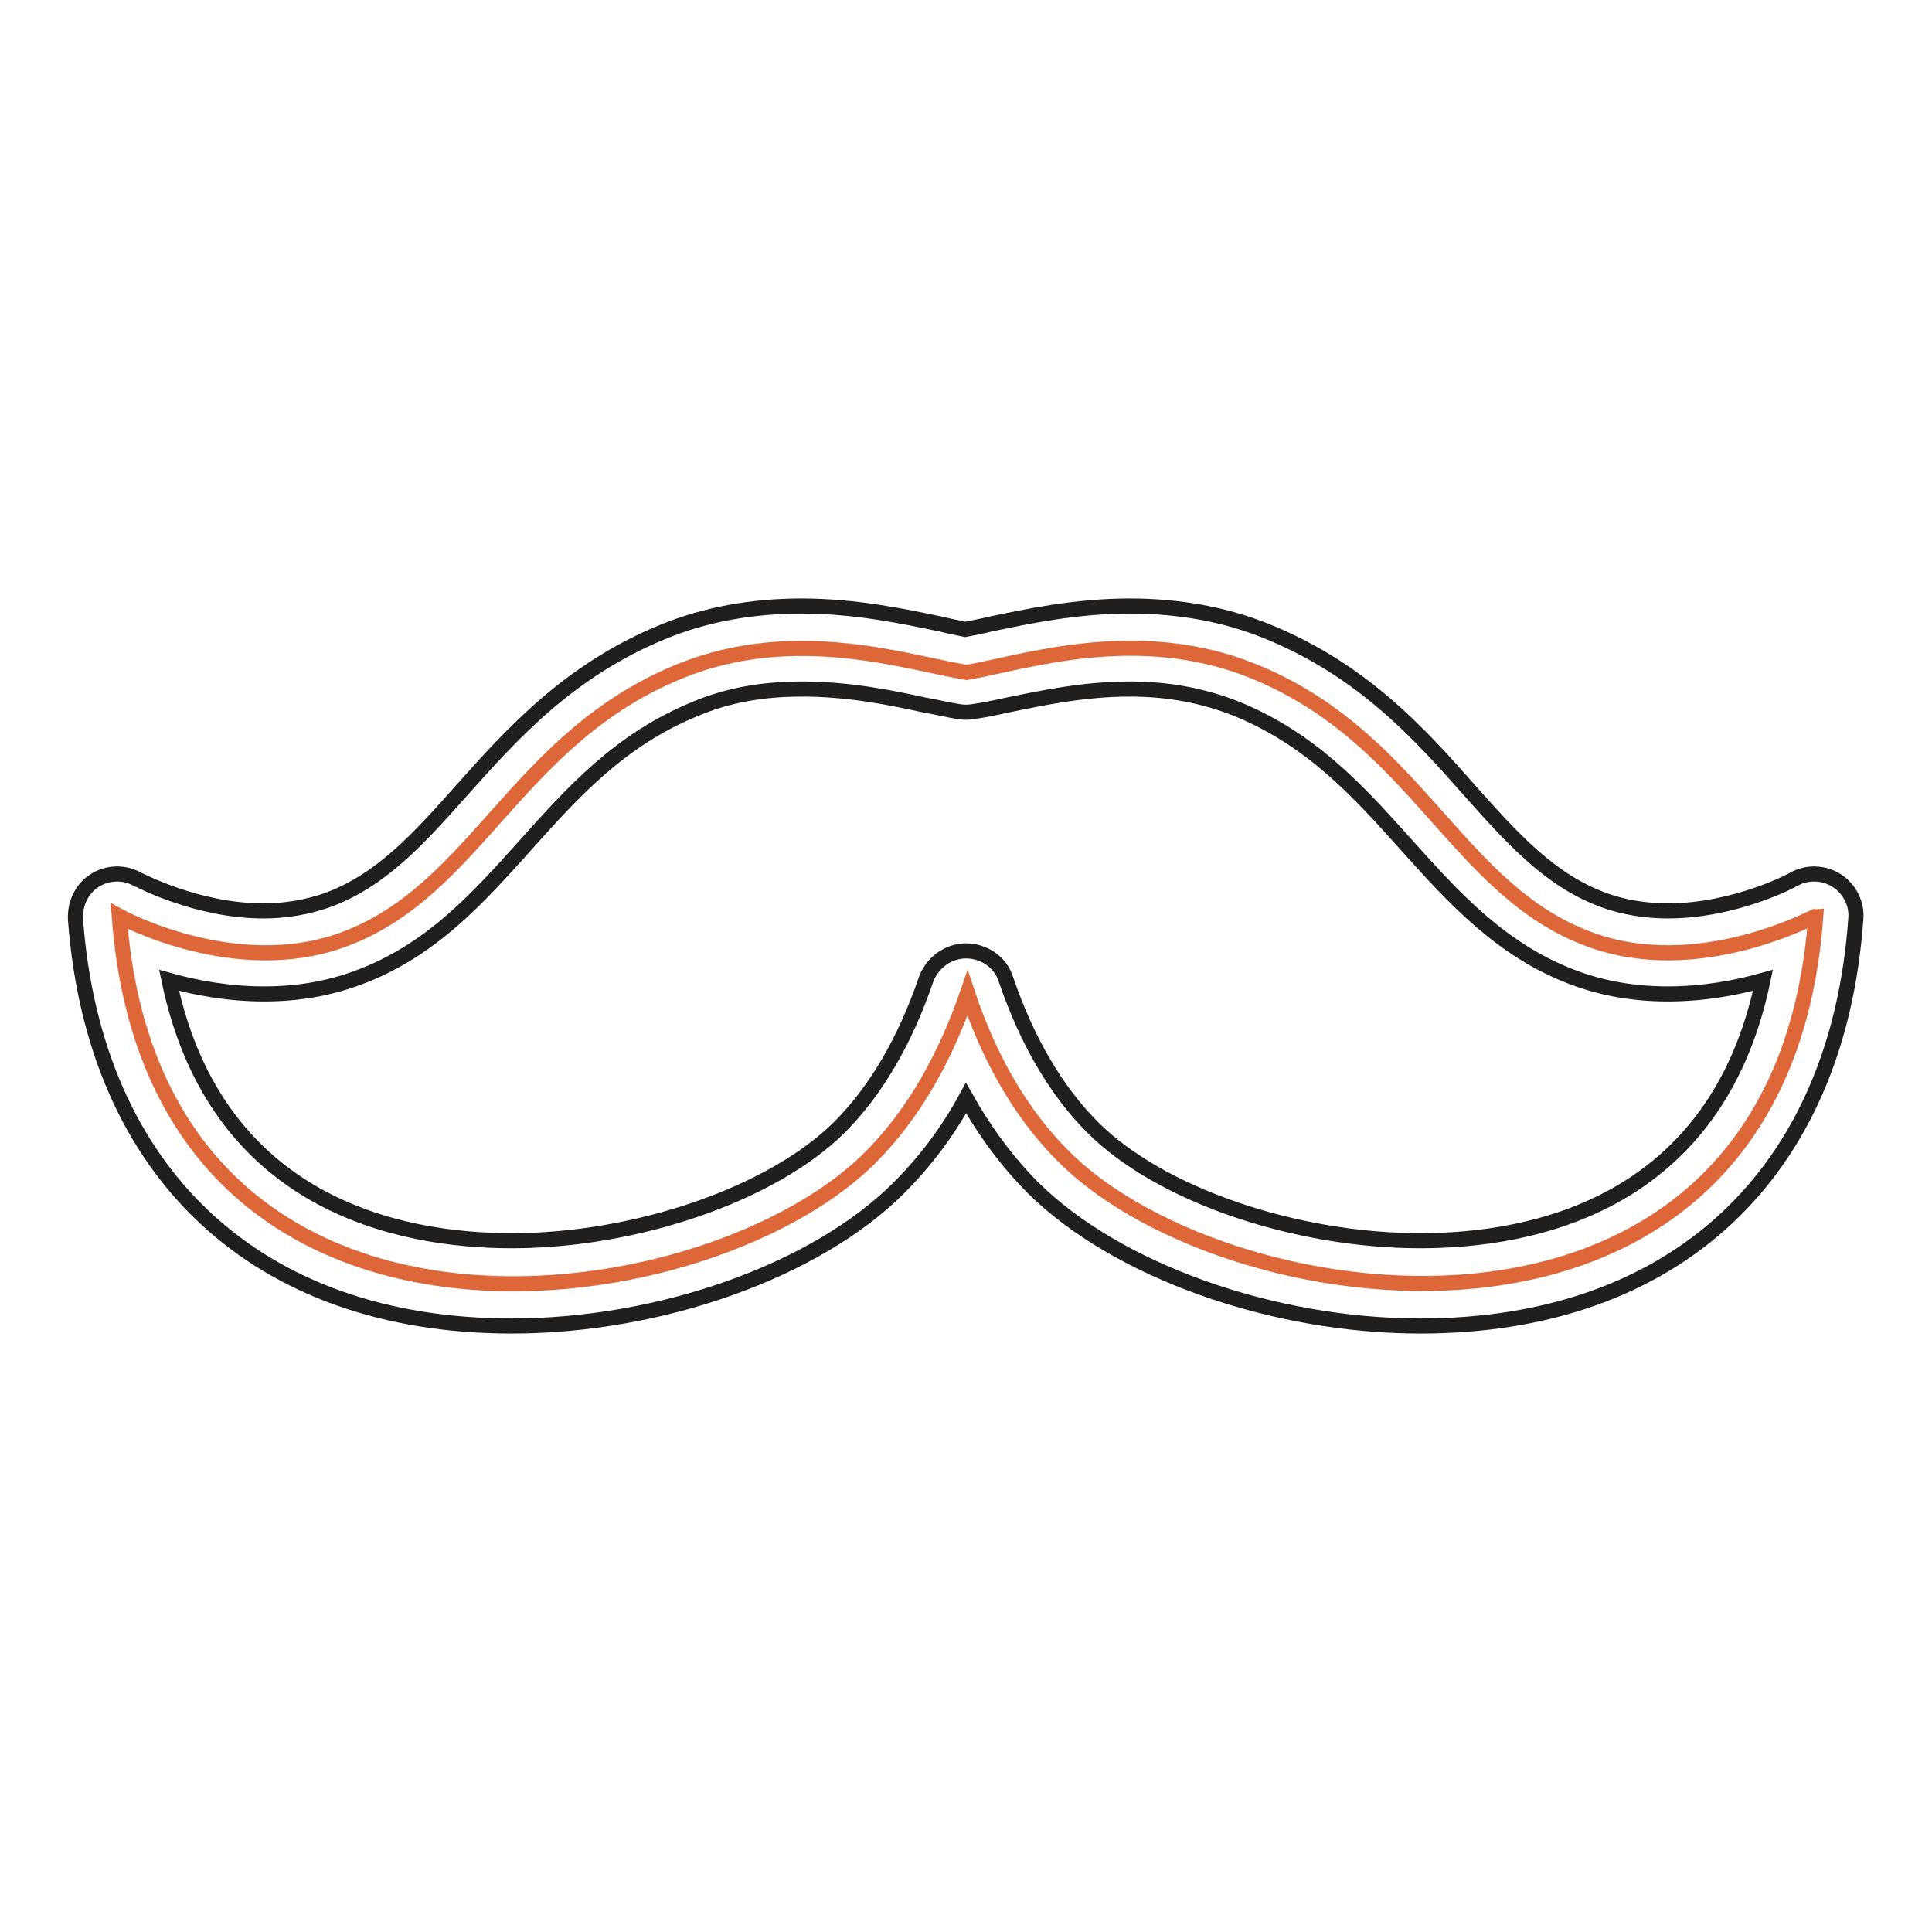 <?xml version="1.0" encoding="utf-8"?>
<!-- Svg Vector Icons : http://www.onlinewebfonts.com/icon -->
<!DOCTYPE svg PUBLIC "-//W3C//DTD SVG 1.1//EN" "http://www.w3.org/Graphics/SVG/1.1/DTD/svg11.dtd">
<svg version="1.1" xmlns="http://www.w3.org/2000/svg" xmlns:xlink="http://www.w3.org/1999/xlink" x="0px" y="0px" viewBox="0 0 256 256" enable-background="new 0 0 256 256" xml:space="preserve">
<g> <path stroke-width="2" fill-opacity="0" stroke="#de673a"  d="M210.7,124.5c-17.8-6.5-22.9-26.8-44.7-35.6c-15.4-6.2-30.3-1.1-37.9,0.2c-7.6-1.2-22.6-6.4-37.9-0.2 c-21.8,8.8-27,29.1-44.7,35.6c-14.4,5.3-29.7-3.1-29.7-3.1c4.7,63.6,77.4,54.1,99.5,32c6-6,10.1-13.7,12.9-21.8 c2.7,8.1,6.8,15.8,12.9,21.8c22.2,22,94.9,31.6,99.5-32C240.4,121.4,225.1,129.8,210.7,124.5z"/> <path stroke-width="2" fill-opacity="0" stroke="#211f1e"  d="M188.2,175.7c-19.7,0-40.3-7.4-51.3-18.3c-3.3-3.3-6.3-7.3-8.9-11.9c-2.5,4.6-5.5,8.5-8.9,11.9 c-11,11-31.6,18.3-51.3,18.3c-33.7,0-55.3-20.2-57.8-53.9c-0.1-2,0.8-4,2.5-5.1c1.7-1.1,3.9-1.2,5.7-0.2c0.1,0,7.8,4.2,16.7,4.2 c3,0,5.8-0.5,8.4-1.4c7.2-2.6,12.2-8.2,17.9-14.6c6.6-7.4,14.2-15.9,26.7-21c5.6-2.3,11.8-3.4,18.3-3.4c7.2,0,13.7,1.4,18.5,2.4 c1.2,0.3,2.3,0.5,3.2,0.7c1-0.2,2.1-0.4,3.3-0.7c4.8-1,11.3-2.4,18.5-2.4c6.5,0,12.7,1.1,18.3,3.4c12.5,5.1,20.1,13.5,26.7,21 c5.7,6.4,10.7,12,17.9,14.6c2.5,0.9,5.4,1.4,8.4,1.4c8.9,0,16.6-4.1,16.7-4.2c1.8-1,4-0.9,5.7,0.2c1.7,1.1,2.7,3.1,2.5,5.1 C243.5,155.6,221.9,175.7,188.2,175.7z M128,126c2.4,0,4.6,1.5,5.3,3.8c2.8,8.2,6.7,14.8,11.5,19.6c8.9,8.9,26.8,15,43.4,15 c14.8,0,39.2-4.7,45.4-34.5c-3.6,1-7.9,1.8-12.6,1.8c-4.4,0-8.5-0.7-12.3-2.1c-9.8-3.6-16.2-10.8-22.4-17.7 c-6.1-6.8-12.4-13.9-22.5-18c-4.3-1.7-8.9-2.6-14.1-2.6c-6.1,0-11.7,1.2-16.1,2.1c-1.8,0.4-3.3,0.7-4.7,0.9c-0.6,0.1-1.2,0.1-1.8,0 c-1.4-0.2-2.9-0.6-4.7-0.9c-4.5-1-10.1-2.1-16.1-2.1c-5.2,0-9.8,0.8-14.1,2.6c-10.1,4.1-16.4,11.2-22.5,18 c-6.2,6.9-12.5,14.1-22.4,17.7c-3.8,1.4-7.9,2.1-12.3,2.1c-4.7,0-9-0.8-12.6-1.8c6.2,29.7,30.5,34.5,45.4,34.5 c16.6,0,34.5-6.2,43.4-15c4.8-4.8,8.7-11.4,11.5-19.6C123.5,127.6,125.6,126,128,126L128,126z"/></g>
</svg>